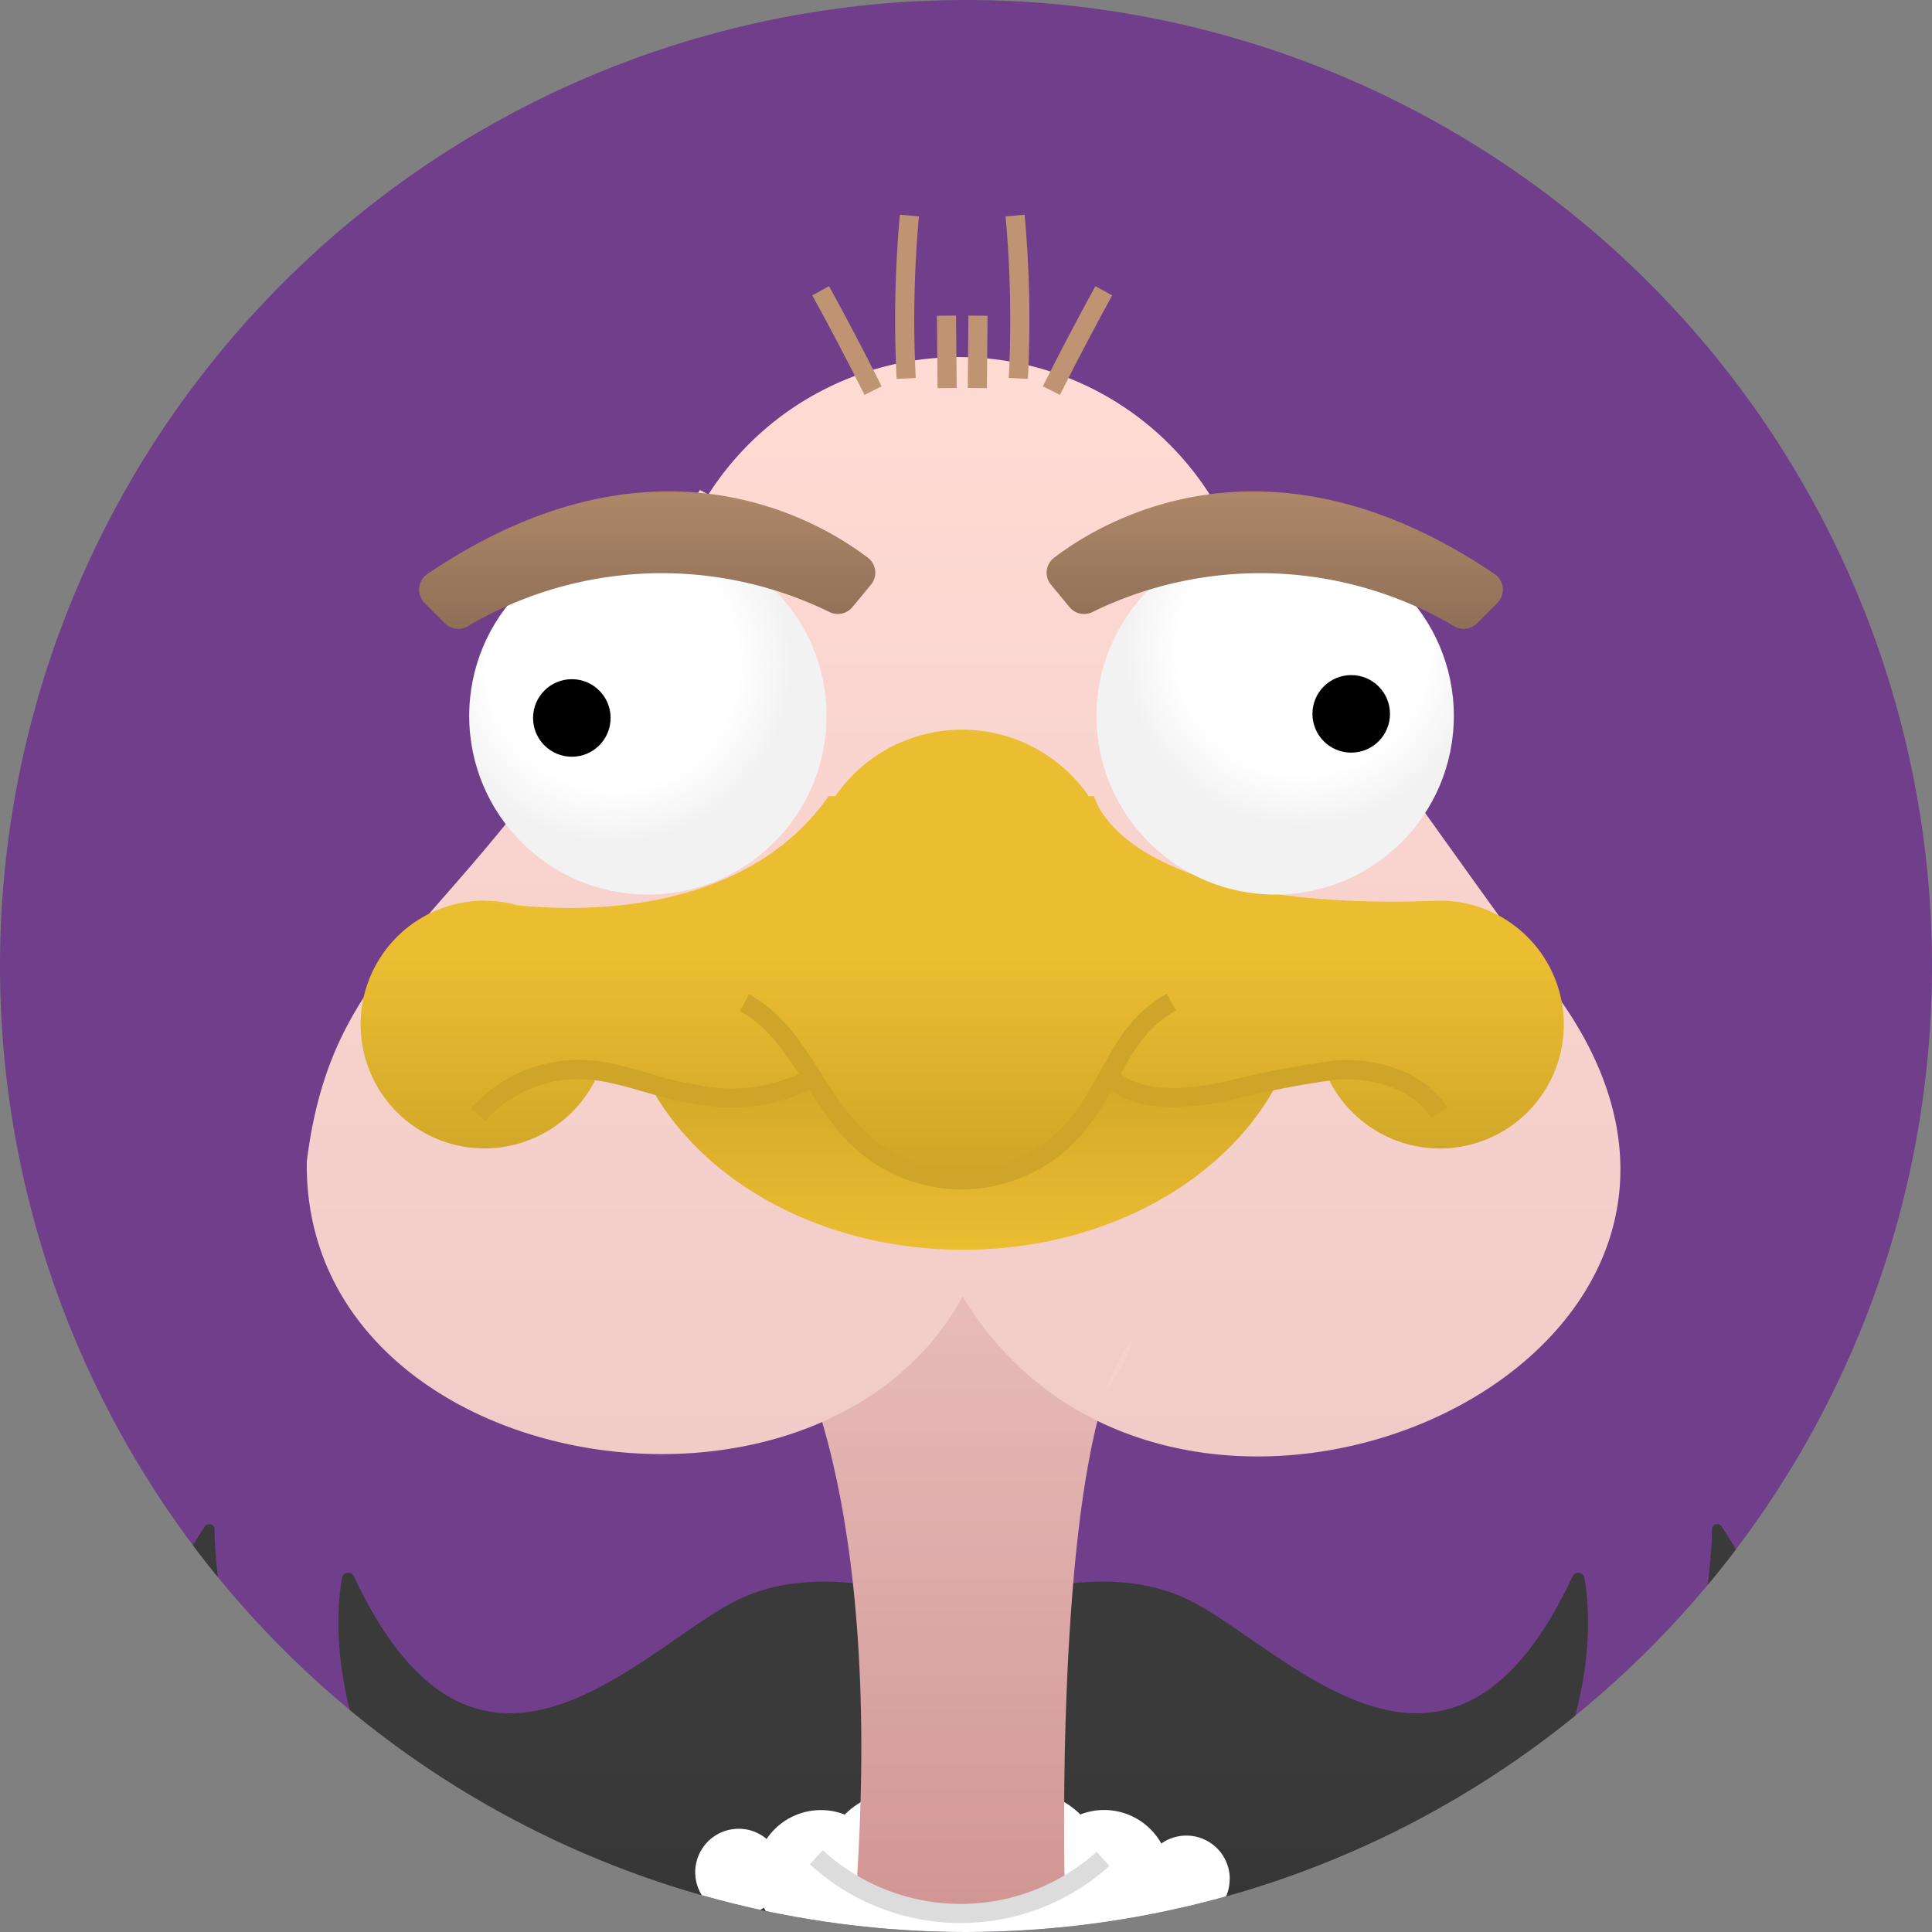 <svg xmlns="http://www.w3.org/2000/svg" xmlns:xlink="http://www.w3.org/1999/xlink" width="101" height="101" viewBox="0 0 101 101"><rect x="0" y="0" width="101" height="101" fill="#808080" stroke="none"/><defs><style>.a{fill:#fff;}.b{fill:#703e8b;}.c{clip-path:url(#a);}.d{fill:url(#b);}.e{fill:url(#c);}.f,.g,.j,.n{fill:none;stroke-miterlimit:10;}.f{stroke:#dcdcdc;}.g{stroke:#ffdbd4;}.h{fill:url(#d);}.i{fill:#f7d0cb;}.j{stroke:#bf9472;}.k{fill:#ebbd31;}.l{fill:url(#e);}.m{fill:url(#f);}.n{stroke:#cea528;}.o{fill:url(#g);}.p{fill:url(#h);}.q{fill:url(#i);}</style><clipPath id="a"><circle class="a" cx="50.5" cy="50.5" r="50.5" transform="translate(278 1576)"/></clipPath><linearGradient id="b" x1="0.5" y1="4.874" x2="0.5" y2="0.44" gradientUnits="objectBoundingBox"><stop offset="0" stop-color="#1b1b1b"/><stop offset="0.501" stop-color="#1b1b1b"/><stop offset="1" stop-color="#3a3a3a"/></linearGradient><linearGradient id="c" x1="0.5" y1="1" x2="0.5" gradientUnits="objectBoundingBox"><stop offset="0" stop-color="#d19694"/><stop offset="1" stop-color="#efc8c5"/></linearGradient><linearGradient id="d" x1="0.5" x2="0.5" y2="1" gradientUnits="objectBoundingBox"><stop offset="0" stop-color="#ffdbd4"/><stop offset="1" stop-color="#efc8c5"/></linearGradient><linearGradient id="e" x1="0.5" y1="1" x2="0.5" gradientUnits="objectBoundingBox"><stop offset="0" stop-color="#ebbd31"/><stop offset="1" stop-color="#cea528"/></linearGradient><linearGradient id="f" x1="0.5" x2="0.5" y2="1" gradientUnits="objectBoundingBox"><stop offset="0.506" stop-color="#ebbd31"/><stop offset="1" stop-color="#cea528"/></linearGradient><radialGradient id="g" cx="0.576" cy="0.31" r="0.5" gradientTransform="translate(0)" gradientUnits="objectBoundingBox"><stop offset="0" stop-color="#fff"/><stop offset="0.695" stop-color="#fff"/><stop offset="0.912" stop-color="#f6f6f6"/><stop offset="1" stop-color="#f2f2f2"/></radialGradient><radialGradient id="h" cx="0.403" cy="0.355" xlink:href="#g"/><linearGradient id="i" x1="0.5" x2="0.5" y2="1" gradientUnits="objectBoundingBox"><stop offset="0" stop-color="#bf9472"/><stop offset="1" stop-color="#8f6f56"/></linearGradient></defs><path class="b" d="M50.5,0A50.5,50.5,0,1,1,0,50.5,50.5,50.5,0,0,1,50.5,0Z"/><g class="c" transform="translate(-278 -1576)"><g transform="translate(266.204 1587.268)"><path class="d" d="M168.111,188.726c-4.438-16.876-14.255-11.6-14.255-11.6,2.147-2.735,1.424-6.45.99-7.991a.211.211,0,0,0-.407,0,11.188,11.188,0,0,1-3.1,4.827,8.4,8.4,0,0,0,.131-4.935.193.193,0,0,0-.357-.05,10.325,10.325,0,0,1-3.055,3.349,14.956,14.956,0,0,0-2.45-10.806.274.274,0,0,0-.5.149c.009,3.376-1.717,11.792-1.717,11.792a10.6,10.6,0,0,0-.936-3.381.361.361,0,0,0-.655-.041c-1.369,2.481-5.22,5.189-5.22,5.189,2.409-5.284,2.165-9.27,1.862-11.014a.327.327,0,0,0-.619-.082c-6.255,13.36-14.345,4.475-19.534,1.51-5.3-3.028-12.316.461-12.316.461l-.009.009,0-.009s-7.024-3.489-12.321-.461c-5.184,2.965-13.274,11.85-19.53-1.51a.33.33,0,0,0-.624.082c-.3,1.745-.547,5.731,1.867,11.014,0,0-3.851-2.7-5.22-5.184a.361.361,0,0,0-.655.036,10.6,10.6,0,0,0-.936,3.381s-1.722-8.4-1.717-11.783a.277.277,0,0,0-.506-.153,14.908,14.908,0,0,0-2.445,10.8,10.325,10.325,0,0,1-3.055-3.349.193.193,0,0,0-.357.05,8.328,8.328,0,0,0,.131,4.935,11.221,11.221,0,0,1-3.105-4.827.208.208,0,0,0-.4,0c-.438,1.542-1.162,5.256.985,7.991,0,0-9.727-5.251-14.251,11.6Z" transform="translate(-43.815 -92.992)"/><path class="a" d="M178.266,195.455A2.27,2.27,0,0,1,176,197.724a2.245,2.245,0,0,1-1.46-.533,3.41,3.41,0,0,1-2.838,1.51,3.317,3.317,0,0,1-1.238-.235,4.442,4.442,0,0,1-2.762,1.266,5.607,5.607,0,0,1-6.793,0,4.458,4.458,0,0,1-2.775-1.27,3.317,3.317,0,0,1-1.238.235,3.4,3.4,0,0,1-2.983-1.754,2.247,2.247,0,0,1-1.315.42,2.271,2.271,0,0,1,0-4.542,2.245,2.245,0,0,1,1.46.533,3.421,3.421,0,0,1,2.838-1.51,3.341,3.341,0,0,1,1.243.235,4.477,4.477,0,0,1,2.762-1.266,5.61,5.61,0,0,1,6.807,0,4.448,4.448,0,0,1,2.753,1.261,3.341,3.341,0,0,1,1.243-.235,3.422,3.422,0,0,1,2.988,1.754,2.27,2.27,0,0,1,3.58,1.853Z" transform="translate(-102.186 -108.485)"/><path class="e" d="M178.8,121.559a9.658,9.658,0,0,1-.434,2.861c-.014.045-.027.09-.045.136a7.913,7.913,0,0,0-1.424,2.739c-2.658,7.878-2.177,25.944-2.177,25.944a14.39,14.39,0,0,1-5.444,1.45c-2.572,0-2.565-.336-5.255-1.366-.161-.061-.154-.144-.172-.316.041-.664.077-1.315.108-1.948.615-12.538-1.116-19.986-2.45-23.737a9.607,9.607,0,1,1,17.292-5.763Z" transform="translate(-107.261 -65.892)"/><path class="f" d="M164.341,199.932a11.14,11.14,0,0,0,14.989.085" transform="translate(-109.867 -114.109)"/><path class="g" d="M181.224,103.943a.863.863,0,0,1-.149.027,1.45,1.45,0,0,1,.086-.14C181.183,103.866,181.2,103.9,181.224,103.943Z" transform="translate(-119.038 -61.442)"/><path class="g" d="M181.224,103.943a.863.863,0,0,1-.149.027,1.45,1.45,0,0,1,.086-.14C181.183,103.866,181.2,103.9,181.224,103.943Z" transform="translate(-119.038 -61.442)"/><path class="h" d="M170.07,58.88s-12.628-17.392-16.515-23.552a15.546,15.546,0,0,0-28.677,1.351C114.8,56.47,106.938,56.1,105.4,68.47c-.225,16.441,26.691,20.913,34.287,7.065C150.979,94.158,185.77,78.569,170.07,58.88Zm-28.926.506a.9.9,0,0,0-.023-.118h.127A1.286,1.286,0,0,0,141.144,59.387Zm-1.541,2.16a1.446,1.446,0,0,1,.086-.14c.023.036.041.072.063.113A.863.863,0,0,1,139.6,61.547Z" transform="translate(-77.565 -19.019)"/><path class="g" d="M149.991,42.38c-.461,1.012-.963,2.034-1.5,3.046A15.373,15.373,0,0,1,149.991,42.38Z" transform="translate(-101.183 -27.765)"/><path class="g" d="M181.224,103.943a.863.863,0,0,1-.149.027,1.45,1.45,0,0,1,.086-.14C181.183,103.866,181.2,103.9,181.224,103.943Z" transform="translate(-119.038 -61.442)"/><path class="i" d="M201.157,139.54a1.655,1.655,0,0,0-.122.136c.018-.045.032-.09.045-.136Z" transform="translate(-129.976 -81.012)"/><path class="i" d="M199.309,139.84a9.521,9.521,0,0,1-1.424,2.739A7.913,7.913,0,0,1,199.309,139.84Z" transform="translate(-128.25 -81.176)"/><g transform="translate(54.7 0)"><path class="j" d="M164.84,18.747q1.417,2.584,2.738,5.219" transform="translate(-164.84 -14.814)"/><path class="j" d="M174.8,10.045a60.561,60.561,0,0,0-.168,8.514" transform="translate(-170.163 -10.045)"/><path class="j" d="M179.389,21.627l.034,3.784" transform="translate(-172.813 -16.392)"/><path class="j" d="M194.262,18.747q-1.417,2.584-2.738,5.219" transform="translate(-179.464 -14.814)"/><path class="j" d="M187.325,10.045a60.558,60.558,0,0,1,.169,8.514" transform="translate(-177.162 -10.045)"/><path class="j" d="M182.992,21.627l-.034,3.784" transform="translate(-174.769 -16.392)"/></g><path class="k" d="M127.731,89.549c-1.1-.108-1.776-.249-1.776-.249A6.412,6.412,0,0,1,127.731,89.549Z" transform="translate(-88.83 -53.479)"/><path class="l" d="M177.651,106.42c-2.02,6.052-8.953,10.508-17.193,10.508s-15.173-4.456-17.193-10.508Z" transform="translate(-98.317 -62.861)"/><path class="m" d="M174.525,84.937a6.478,6.478,0,0,1-12.52,2.332c-1.058.42-7.132,2.662-11.109.443l-.032-.018c-1.659,3.2-4.533,5.315-7.8,5.315-3.317,0-6.233-2.183-7.882-5.469,0,0,0,0-.009,0a12.875,12.875,0,0,1-11.01-.334,6.475,6.475,0,1,1-6.061-8.75s.673.14,1.776.249c3.625.357,11.9.411,16.217-5.713h.348a8.045,8.045,0,0,1,13.243,0h.285s1.324,6.038,17.667,5.478l.411-.014A6.479,6.479,0,0,1,174.525,84.937Z" transform="translate(-80.977 -42.639)"/><path class="n" d="M125.212,111.175a7.027,7.027,0,0,1,5.443-2.356c1.942.066,3.763.94,5.681,1.249a9.089,9.089,0,0,0,6.2-.739" transform="translate(-88.423 -64.174)"/><path class="n" d="M215.732,111.1c-1.08-1.713-3.316-2.352-5.338-2.244a50.175,50.175,0,0,0-5.957,1.156c-1.995.351-4.121.612-5.74-.605" transform="translate(-128.695 -64.192)"/><path class="n" d="M156.031,101.057c2.751,1.49,3.714,4.971,5.986,7.122a7.8,7.8,0,0,0,10.768-.044c2.4-2.311,2.645-5.492,5.557-7.111" transform="translate(-105.313 -59.903)"/><ellipse class="o" cx="9.34" cy="9.34" rx="9.34" ry="9.34" transform="translate(69.119 16.818)"/><ellipse cx="2.027" cy="2.027" rx="2.027" ry="2.027" transform="translate(80.407 24.024)"/><ellipse class="p" cx="9.34" cy="9.34" rx="9.34" ry="9.34" transform="translate(36.325 16.818)"/><ellipse cx="2.027" cy="2.027" rx="2.027" ry="2.027" transform="translate(39.663 24.238)"/><path class="q" d="M118.674,47.78l1.067,1.068a.976.976,0,0,0,1.2.145,19.944,19.944,0,0,1,18.917-.729.989.989,0,0,0,1.18-.26l.974-1.18a.978.978,0,0,0-.155-1.4c-2.555-1.952-11.225-7.162-23.038.847A.985.985,0,0,0,118.674,47.78Z" transform="translate(-84.683 -27.529)"/><path class="q" d="M214.54,47.78l-1.068,1.068a.975.975,0,0,1-1.2.145,19.944,19.944,0,0,0-18.917-.729.989.989,0,0,1-1.18-.26l-.974-1.18a.978.978,0,0,1,.155-1.4c2.555-1.952,11.226-7.162,23.038.847A.985.985,0,0,1,214.54,47.78Z" transform="translate(-124.464 -27.529)"/></g></g></svg>